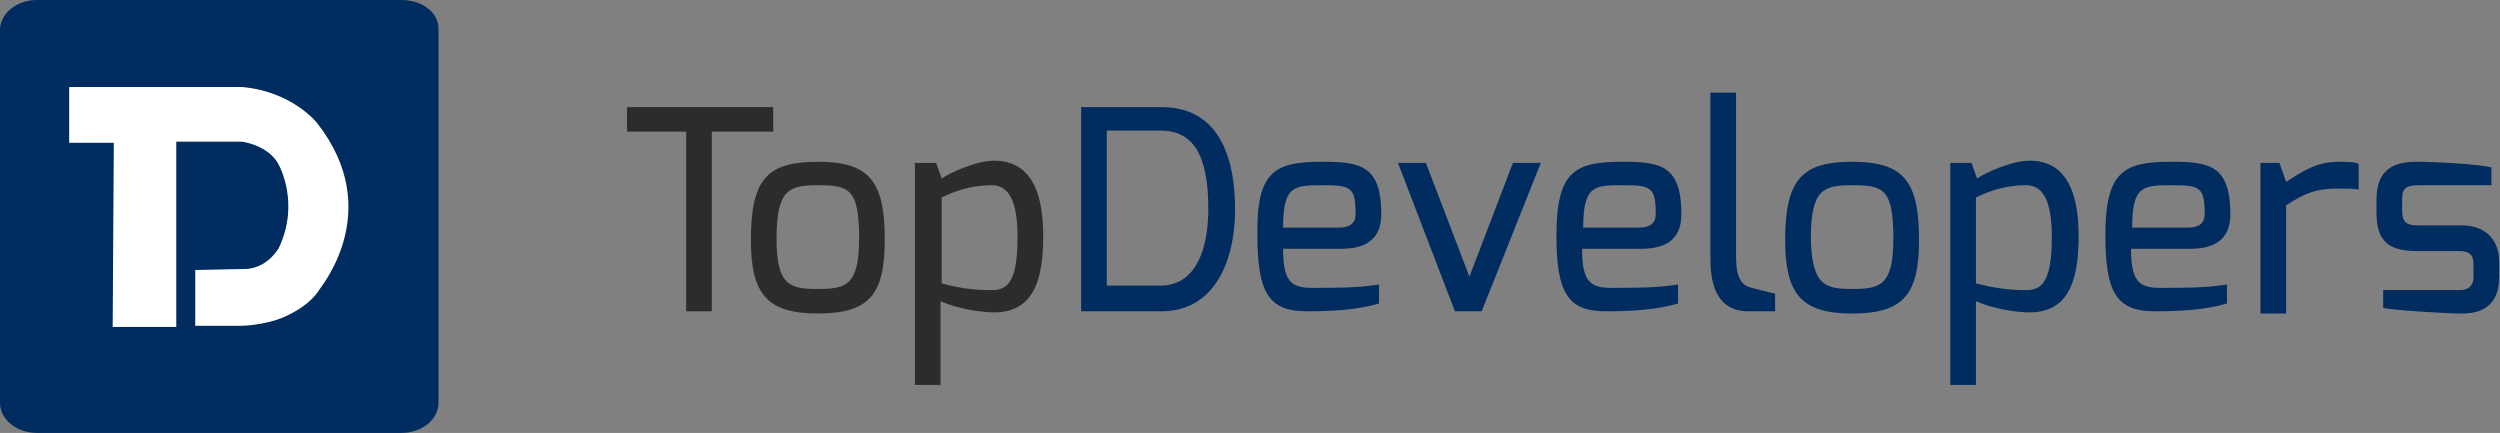 <svg width="231" height="40" viewBox="0 0 231 40" fill="none" xmlns="http://www.w3.org/2000/svg">
<rect x="0" y="0" width="231" height="40" fill="#808080" stroke="none"/>
<path d="M57.938 9.897H71.443V12.165H65.773V28.763H63.402V12.165H57.938V9.897Z" fill="#2C2C2C"/>
<path d="M75.567 14.948C80.309 14.948 81.753 16.701 81.753 22.165C81.753 27.216 80.309 28.969 75.567 28.969C70.825 28.969 69.382 27.113 69.382 22.165C69.382 16.495 70.928 14.948 75.567 14.948ZM75.567 26.701C78.144 26.701 79.382 26.392 79.382 22.062C79.382 17.422 78.454 17.113 75.567 17.113C72.887 17.113 71.753 17.526 71.753 22.062C71.753 26.392 72.99 26.701 75.567 26.701Z" fill="#2C2C2C"/>
<path d="M84.639 15.052H86.495L87.01 16.495C87.732 15.98 90.206 14.846 91.856 14.846C95.567 14.846 96.392 18.351 96.392 21.753C96.392 25.361 95.773 28.866 91.856 28.866C90.722 28.866 88.557 28.557 86.907 27.835V35.567H84.536V15.052H84.639ZM91.65 26.805C93.196 26.805 94.021 25.877 94.021 21.856C94.021 18.557 93.196 17.114 91.65 17.114C89.794 17.114 88.248 17.629 87.01 18.248V26.186C88.557 26.598 89.794 26.805 91.65 26.805V26.805Z" fill="#2C2C2C"/>
<path d="M99.897 9.897H107.32C113.093 9.897 114.124 15.361 114.124 19.381C114.124 24.021 112.268 28.763 107.32 28.763H99.897V9.897ZM107.217 26.392C110.412 26.392 111.65 23.196 111.65 19.278C111.65 13.918 110 12.062 107.217 12.062H102.268V26.392H107.217Z" fill="#002C5F"/>
<path d="M122.165 14.948C125.67 14.948 127.629 15.258 127.629 19.794C127.629 21.855 126.495 22.989 123.917 22.989H118.557C118.557 25.979 119.278 26.598 121.237 26.598C123.608 26.598 125.464 26.598 127.423 26.288V28.041C125.361 28.66 122.886 28.763 120.722 28.763C117.216 28.763 116.185 27.01 116.185 21.752C116.082 15.773 117.835 14.948 122.165 14.948V14.948ZM123.711 21.031C124.742 21.031 125.258 20.618 125.258 19.794C125.258 17.319 124.845 17.113 122.268 17.113C119.587 17.113 118.557 17.113 118.557 21.031H123.711Z" fill="#002C5F"/>
<path d="M131.753 15.051L135.773 25.567L139.794 15.051H142.371L136.907 28.763H134.433L129.175 15.051H131.753V15.051Z" fill="#002C5F"/>
<path d="M149.897 14.948C153.402 14.948 155.361 15.258 155.361 19.794C155.361 21.855 154.227 22.989 151.649 22.989H146.185C146.185 25.979 146.907 26.598 148.866 26.598C151.237 26.598 153.093 26.598 155.051 26.288V28.041C152.989 28.66 150.515 28.763 148.35 28.763C144.845 28.763 143.814 27.01 143.814 21.752C143.814 15.773 145.567 14.948 149.897 14.948V14.948ZM151.443 21.031C152.474 21.031 152.989 20.618 152.989 19.794C152.989 17.319 152.577 17.113 150 17.113C147.319 17.113 146.288 17.113 146.288 21.031H151.443Z" fill="#002C5F"/>
<path d="M158.041 8.557H160.412V23.711C160.412 25.876 161.031 26.392 161.856 26.598C161.856 26.598 163.814 27.113 164.021 27.113V28.763H161.546C159.485 28.763 158.041 27.526 158.041 23.918V8.557Z" fill="#002C5F"/>
<path d="M171.134 14.948C175.876 14.948 177.319 16.701 177.319 22.165C177.319 27.216 175.876 28.969 171.134 28.969C166.392 28.969 164.948 27.113 164.948 22.165C164.948 16.495 166.598 14.948 171.134 14.948ZM171.134 26.701C173.711 26.701 174.948 26.392 174.948 22.062C174.948 17.422 174.02 17.113 171.134 17.113C168.453 17.113 167.319 17.526 167.319 22.062C167.422 26.392 168.66 26.701 171.134 26.701Z" fill="#002C5F"/>
<path d="M180.309 15.052H182.165L182.681 16.495C183.402 15.98 185.876 14.846 187.526 14.846C191.237 14.846 192.062 18.351 192.062 21.753C192.062 25.361 191.443 28.866 187.526 28.866C186.392 28.866 184.227 28.557 182.577 27.835V35.567H180.206V15.052H180.309ZM187.217 26.805C188.763 26.805 189.588 25.877 189.588 21.856C189.588 18.557 188.763 17.114 187.217 17.114C185.361 17.114 183.815 17.629 182.577 18.248V26.186C184.227 26.598 185.464 26.805 187.217 26.805V26.805Z" fill="#002C5F"/>
<path d="M200.619 14.948C204.124 14.948 206.083 15.258 206.083 19.794C206.083 21.855 204.949 22.989 202.371 22.989H196.907C196.907 25.979 197.629 26.598 199.588 26.598C201.959 26.598 203.814 26.598 205.773 26.288V28.041C203.711 28.66 201.237 28.763 199.072 28.763C195.567 28.763 194.536 27.01 194.536 21.752C194.536 15.773 196.289 14.948 200.619 14.948V14.948ZM202.165 21.031C203.196 21.031 203.711 20.618 203.711 19.794C203.711 17.319 203.299 17.113 200.722 17.113C198.041 17.113 197.01 17.113 197.01 21.031H202.165Z" fill="#002C5F"/>
<path d="M208.763 15.051H210.619L211.237 16.804C212.68 15.876 214.021 14.948 216.083 14.948C216.804 14.948 217.629 14.948 217.938 15.154V17.526C217.629 17.422 216.701 17.422 215.979 17.422C214.021 17.422 212.99 17.835 211.237 18.969V28.969H208.866V15.051H208.763Z" fill="#002C5F"/>
<path d="M219.587 18.453C219.587 16.288 220.515 14.948 223.196 14.948C224.948 14.948 228.866 15.154 230.206 15.464V17.113H223.505C222.062 17.113 221.959 17.629 221.959 18.453V19.484C221.959 20.721 222.577 20.825 223.505 20.825H227.422C229.794 20.825 230.928 22.268 230.928 24.227V25.567C230.928 28.35 229.175 28.969 227.526 28.969C225.876 28.969 221.134 28.66 220.206 28.453V26.804H227.216C227.319 26.804 228.556 26.907 228.556 25.567V24.433C228.556 23.608 228.247 23.196 227.216 23.196H223.299C220.825 23.196 219.587 22.371 219.587 19.691V18.453V18.453Z" fill="#002C5F"/>
<path fill-rule="evenodd" clip-rule="evenodd" d="M37.113 0H3.402C1.546 0 0 1.237 0 2.784V37.217C0 38.763 1.546 40 3.402 40H37.113C38.969 40 40.516 38.763 40.516 37.217V2.784C40.619 1.237 39.072 0 37.113 0V0Z" fill="#002C5F"/>
<path fill-rule="evenodd" clip-rule="evenodd" d="M29.278 11.341C29.278 11.341 27.01 8.454 22.371 8.041H6.392V13.196H10.516L10.412 30.206H16.289V13.093H22.371C22.371 13.093 24.846 13.402 25.773 15.258C25.773 15.258 27.732 18.763 25.773 22.887C25.773 22.887 24.846 24.639 22.887 24.846L18.041 24.949V30.103H22.268C22.268 30.103 24.33 30.103 26.289 29.279C27.423 28.763 28.763 27.938 29.485 26.804C29.381 26.804 35.773 19.588 29.278 11.341V11.341Z" fill="white"/>
</svg>
